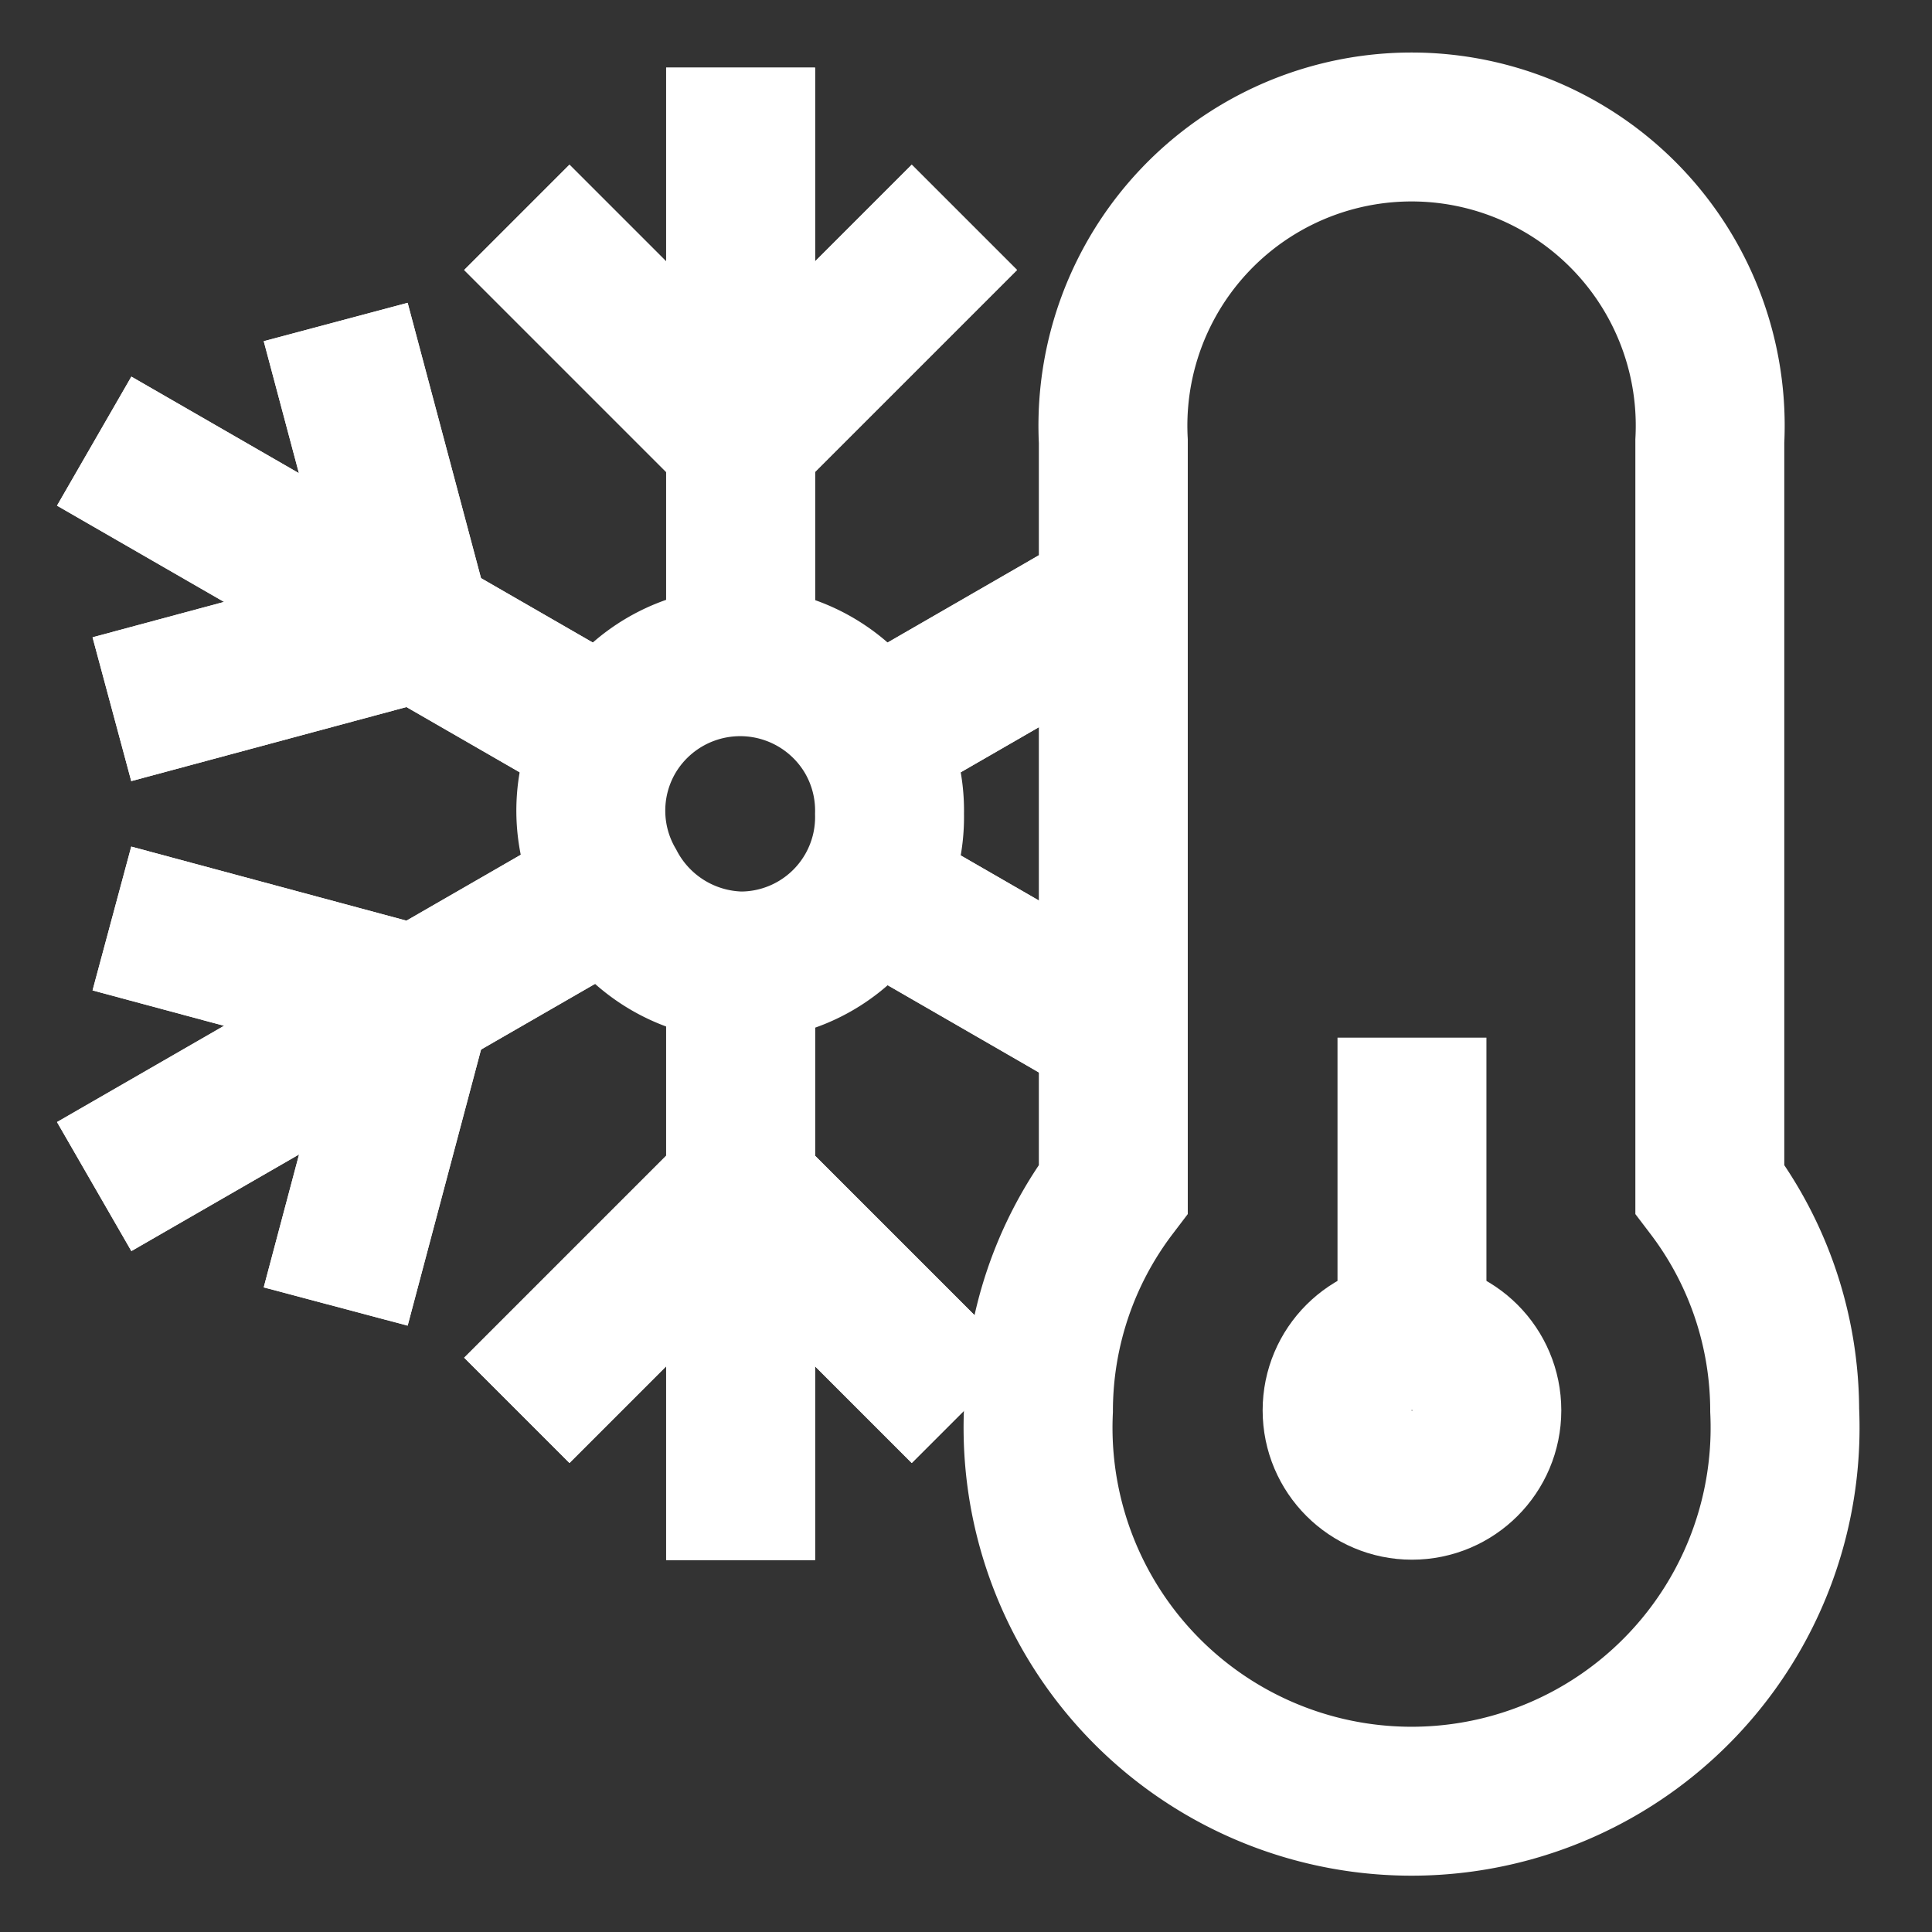 <?xml version="1.0" encoding="utf-8"?><!-- Uploaded to: SVG Repo, www.svgrepo.com, Generator: SVG Repo Mixer Tools -->
<svg width="800px" height="800px" viewBox="0 0 24 24" id="Layer_1" data-name="Layer 1" xmlns="http://www.w3.org/2000/svg"><rect x="0" y="0" width="24" height="24" fill="#333333" stroke="none"/><defs><style>.cls-1{fill:none;stroke:#fff;stroke-miterlimit:10;stroke-width:1.85px;}</style></defs><circle class="cls-1" cx="17.54" cy="17.52" r="0.93"/><path class="cls-1" d="M21.24,14.77V5.48a3.71,3.71,0,1,0-7.41,0v9.29a4.56,4.56,0,0,0-.93,2.75,4.64,4.64,0,1,0,9.27,0A4.56,4.56,0,0,0,21.24,14.77Z"/><line class="cls-1" x1="17.54" y1="12.89" x2="17.54" y2="16.6"/><line class="cls-1" x1="9.2" y1="19.38" x2="9.2" y2="11.96"/><line class="cls-1" x1="9.2" y1="8.26" x2="9.2" y2="0.84"/><polyline class="cls-1" points="11.98 2.7 9.2 5.48 6.42 2.7"/><polyline class="cls-1" points="6.42 17.52 9.2 14.74 11.98 17.52"/><line class="cls-1" x1="9.2" y1="19.38" x2="9.2" y2="11.96"/><line class="cls-1" x1="9.2" y1="8.26" x2="9.2" y2="0.84"/><polyline class="cls-1" points="11.98 2.7 9.2 5.48 6.42 2.7"/><polyline class="cls-1" points="6.42 17.52 9.2 14.74 11.98 17.52"/><polyline class="cls-1" points="10.8 11.04 13.21 12.43 13.83 12.79"/><line class="cls-1" x1="7.59" y1="9.18" x2="1.17" y2="5.48"/><polyline class="cls-1" points="4.17 4 5.18 7.79 1.39 8.81"/><polyline class="cls-1" points="10.8 11.04 13.21 12.43 13.83 12.79"/><line class="cls-1" x1="7.59" y1="9.18" x2="1.17" y2="5.48"/><polyline class="cls-1" points="4.17 4 5.18 7.79 1.39 8.81"/><line class="cls-1" x1="7.59" y1="11.04" x2="1.17" y2="14.74"/><polyline class="cls-1" points="10.8 9.18 13.21 7.79 13.83 7.43"/><polyline class="cls-1" points="4.17 16.23 5.18 12.43 1.39 11.41"/><line class="cls-1" x1="7.59" y1="11.04" x2="1.17" y2="14.74"/><polyline class="cls-1" points="10.8 9.18 13.21 7.79 13.83 7.43"/><polyline class="cls-1" points="4.17 16.23 5.18 12.43 1.39 11.41"/><path class="cls-1" d="M11.05,10.11A1.85,1.85,0,0,1,9.2,12,1.87,1.87,0,0,1,7.59,11a1.85,1.85,0,0,1,0-1.86,1.86,1.86,0,0,1,3.21,0A1.85,1.85,0,0,1,11.05,10.11Z"/></svg>